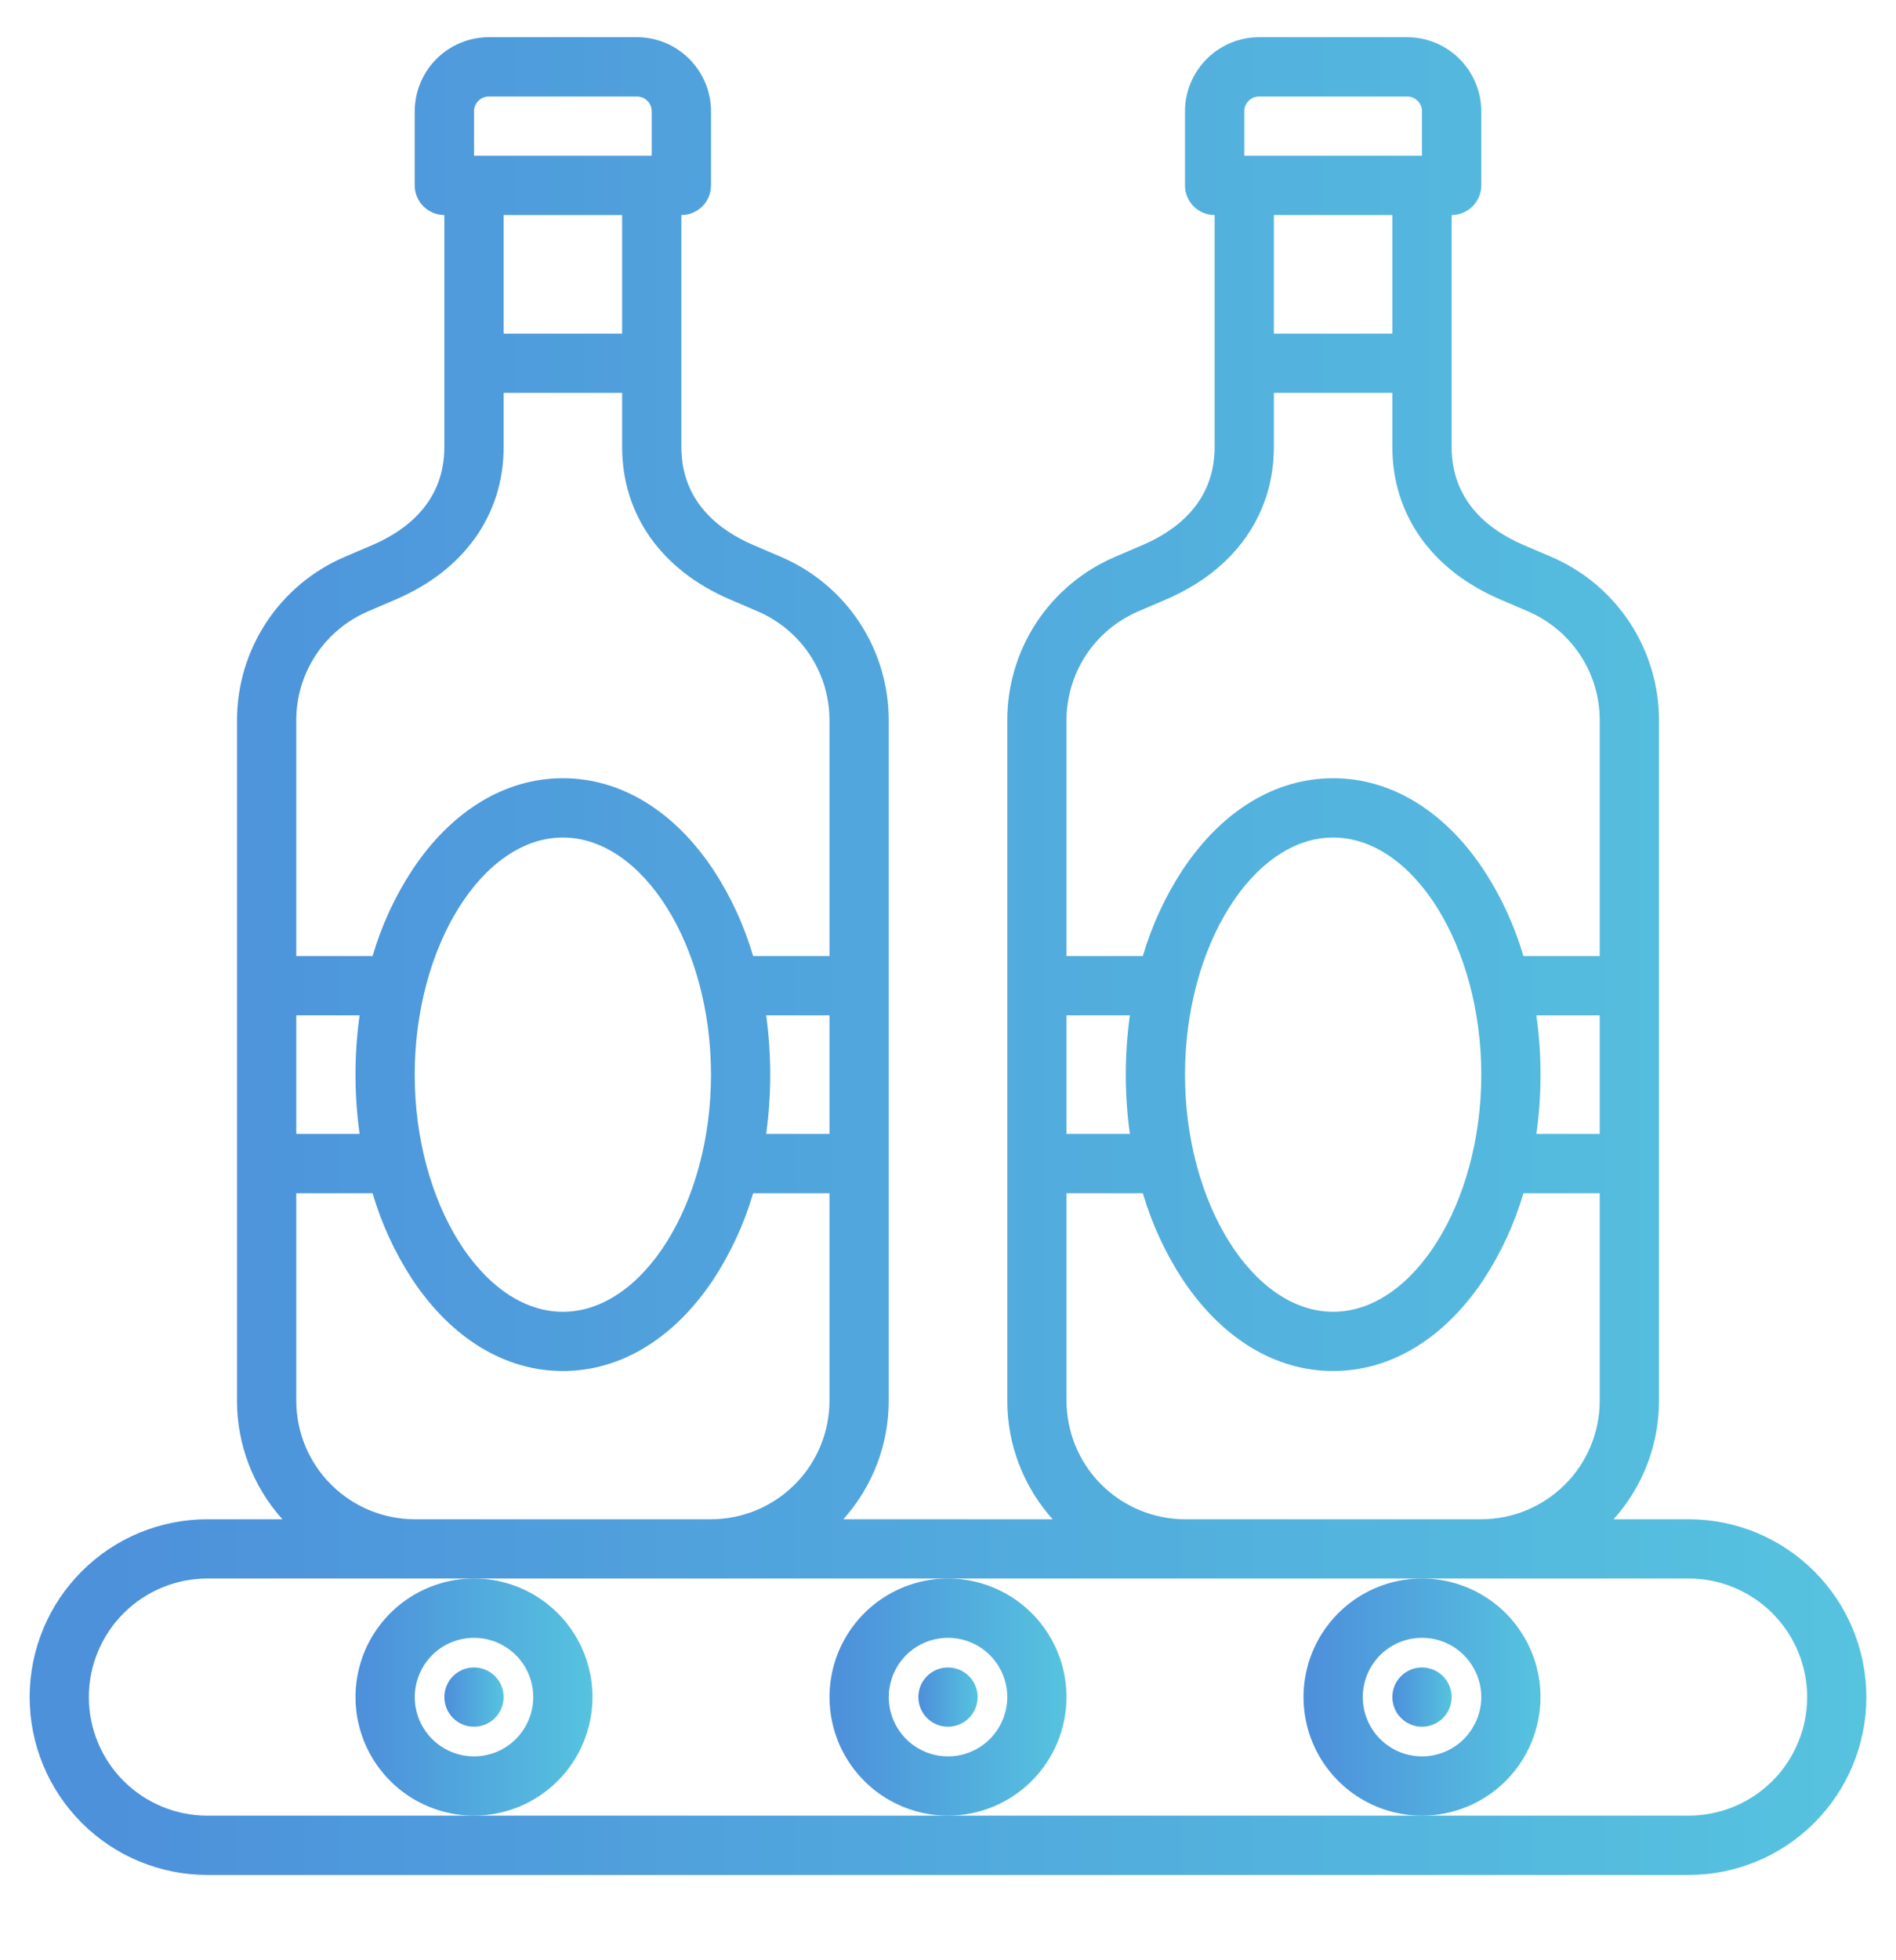 <svg width="30" height="31" viewBox="0 0 30 31" fill="none" xmlns="http://www.w3.org/2000/svg">
<g clip-path="url(#clip0_1567_2994)">
<path d="M26.719 24.026H25.532C25.995 23.511 26.25 22.843 26.25 22.151V11.392C26.25 10.841 26.089 10.303 25.786 9.843C25.483 9.384 25.052 9.023 24.546 8.807L24.105 8.618C23.587 8.396 22.969 7.947 22.969 7.07V3.401C23.093 3.401 23.212 3.351 23.3 3.264C23.388 3.176 23.438 3.056 23.438 2.932V1.76C23.437 1.45 23.314 1.152 23.094 0.932C22.874 0.712 22.576 0.589 22.266 0.588H19.922C19.611 0.589 19.313 0.712 19.094 0.932C18.874 1.152 18.75 1.45 18.75 1.76V2.932C18.75 3.056 18.799 3.176 18.887 3.264C18.975 3.351 19.094 3.401 19.219 3.401V7.07C19.219 7.947 18.601 8.396 18.082 8.618L17.642 8.807C17.136 9.023 16.704 9.384 16.401 9.843C16.098 10.303 15.937 10.841 15.938 11.392V22.151C15.937 22.843 16.193 23.511 16.656 24.026H13.344C13.807 23.511 14.063 22.843 14.062 22.151V11.392C14.063 10.841 13.902 10.303 13.599 9.843C13.296 9.384 12.864 9.023 12.358 8.807L11.917 8.618C11.399 8.396 10.781 7.947 10.781 7.07V3.401C10.906 3.401 11.025 3.351 11.113 3.264C11.201 3.176 11.25 3.056 11.25 2.932V1.76C11.25 1.45 11.126 1.152 10.906 0.932C10.687 0.712 10.389 0.589 10.078 0.588H7.734C7.424 0.589 7.126 0.712 6.906 0.932C6.686 1.152 6.563 1.45 6.562 1.76V2.932C6.562 3.056 6.612 3.176 6.7 3.264C6.788 3.351 6.907 3.401 7.031 3.401V7.07C7.031 7.947 6.413 8.396 5.895 8.618L5.454 8.807C4.948 9.023 4.517 9.384 4.214 9.843C3.911 10.303 3.75 10.841 3.75 11.392V22.151C3.749 22.843 4.005 23.511 4.468 24.026H3.281C2.535 24.026 1.82 24.322 1.293 24.85C0.765 25.377 0.469 26.093 0.469 26.838C0.469 27.584 0.765 28.3 1.293 28.827C1.82 29.355 2.535 29.651 3.281 29.651H26.719C27.465 29.651 28.18 29.355 28.707 28.827C29.235 28.3 29.531 27.584 29.531 26.838C29.531 26.093 29.235 25.377 28.707 24.85C28.18 24.322 27.465 24.026 26.719 24.026ZM19.688 1.76C19.688 1.698 19.712 1.638 19.756 1.595C19.8 1.551 19.86 1.526 19.922 1.526H22.266C22.328 1.526 22.387 1.551 22.431 1.595C22.475 1.638 22.5 1.698 22.5 1.76V2.463H19.688V1.76ZM22.031 3.401V5.276H20.156V3.401H22.031ZM16.875 11.392C16.875 11.025 16.982 10.666 17.184 10.359C17.386 10.053 17.674 9.812 18.012 9.668L18.452 9.479C19.535 9.015 20.156 8.137 20.156 7.07V6.213H22.031V7.07C22.031 8.137 22.652 9.015 23.736 9.479L24.176 9.668C24.514 9.813 24.801 10.053 25.003 10.359C25.205 10.666 25.313 11.025 25.312 11.392V15.12H24.105C23.963 14.635 23.75 14.174 23.473 13.752C22.852 12.82 22.007 12.307 21.094 12.307C20.181 12.307 19.336 12.82 18.715 13.752C18.438 14.174 18.225 14.635 18.083 15.12H16.875V11.392ZM24.31 16.057H25.312V17.932H24.31C24.397 17.31 24.397 16.679 24.31 16.057ZM23.438 16.995C23.438 19.027 22.364 20.745 21.094 20.745C19.823 20.745 18.75 19.027 18.75 16.995C18.75 14.962 19.823 13.245 21.094 13.245C22.364 13.245 23.438 14.962 23.438 16.995ZM16.875 16.057H17.878C17.791 16.679 17.791 17.31 17.878 17.932H16.875V16.057ZM16.875 18.87H18.083C18.225 19.354 18.438 19.815 18.715 20.238C19.336 21.169 20.181 21.682 21.094 21.682C22.007 21.682 22.852 21.169 23.473 20.238C23.75 19.815 23.963 19.354 24.105 18.87H25.312V22.151C25.312 22.648 25.114 23.125 24.763 23.476C24.411 23.828 23.935 24.025 23.438 24.026H18.75C18.253 24.025 17.776 23.828 17.425 23.476C17.073 23.125 16.876 22.648 16.875 22.151V18.87ZM7.5 1.76C7.5 1.698 7.525 1.638 7.569 1.595C7.613 1.551 7.672 1.526 7.734 1.526H10.078C10.14 1.526 10.2 1.551 10.244 1.595C10.288 1.638 10.312 1.698 10.312 1.76V2.463H7.5V1.76ZM9.844 3.401V5.276H7.969V3.401H9.844ZM4.688 11.392C4.687 11.025 4.795 10.666 4.997 10.359C5.199 10.053 5.487 9.812 5.824 9.668L6.264 9.479C7.348 9.015 7.969 8.137 7.969 7.07V6.213H9.844V7.07C9.844 8.137 10.465 9.015 11.548 9.479L11.989 9.668C12.326 9.813 12.614 10.053 12.816 10.359C13.018 10.666 13.125 11.025 13.125 11.392V15.12H11.917C11.775 14.635 11.562 14.174 11.285 13.752C10.664 12.82 9.819 12.307 8.906 12.307C7.993 12.307 7.148 12.82 6.527 13.752C6.25 14.174 6.037 14.635 5.895 15.12H4.688V11.392ZM12.123 16.057H13.125V17.932H12.123C12.209 17.31 12.209 16.679 12.123 16.057ZM11.25 16.995C11.25 19.027 10.177 20.745 8.906 20.745C7.636 20.745 6.562 19.027 6.562 16.995C6.562 14.962 7.636 13.245 8.906 13.245C10.177 13.245 11.25 14.962 11.25 16.995ZM4.688 16.057H5.69C5.603 16.679 5.603 17.31 5.69 17.932H4.688V16.057ZM4.688 18.87H5.895C6.037 19.354 6.25 19.815 6.527 20.238C7.148 21.169 7.993 21.682 8.906 21.682C9.819 21.682 10.664 21.169 11.285 20.238C11.562 19.815 11.775 19.354 11.917 18.87H13.125V22.151C13.124 22.648 12.927 23.125 12.575 23.476C12.224 23.828 11.747 24.025 11.25 24.026H6.562C6.065 24.025 5.589 23.828 5.237 23.476C4.886 23.125 4.688 22.648 4.688 22.151V18.87ZM26.719 28.713H3.281C2.784 28.713 2.307 28.516 1.955 28.164C1.604 27.813 1.406 27.336 1.406 26.838C1.406 26.341 1.604 25.864 1.955 25.513C2.307 25.161 2.784 24.963 3.281 24.963H26.719C27.216 24.963 27.693 25.161 28.045 25.513C28.396 25.864 28.594 26.341 28.594 26.838C28.594 27.336 28.396 27.813 28.045 28.164C27.693 28.516 27.216 28.713 26.719 28.713Z" fill="url(#paint0_linear_1567_2994)"/>
<path d="M16.875 26.838C16.875 26.468 16.765 26.105 16.559 25.797C16.353 25.488 16.06 25.248 15.717 25.106C15.375 24.964 14.998 24.927 14.634 24.999C14.271 25.072 13.936 25.25 13.674 25.513C13.412 25.775 13.233 26.109 13.161 26.473C13.089 26.836 13.126 27.213 13.268 27.556C13.41 27.898 13.65 28.191 13.958 28.397C14.267 28.603 14.629 28.713 15 28.713C15.497 28.713 15.974 28.515 16.325 28.164C16.677 27.812 16.874 27.335 16.875 26.838ZM15 27.776C14.815 27.776 14.633 27.721 14.479 27.618C14.325 27.515 14.205 27.369 14.134 27.197C14.063 27.026 14.044 26.837 14.081 26.655C14.117 26.474 14.206 26.307 14.337 26.175C14.468 26.044 14.635 25.955 14.817 25.919C14.999 25.883 15.188 25.901 15.359 25.972C15.53 26.043 15.677 26.163 15.78 26.317C15.883 26.472 15.938 26.653 15.938 26.838C15.937 27.087 15.838 27.325 15.663 27.501C15.487 27.677 15.249 27.776 15 27.776Z" fill="url(#paint1_linear_1567_2994)"/>
<path d="M15 27.307C15.259 27.307 15.469 27.097 15.469 26.838C15.469 26.579 15.259 26.37 15 26.37C14.741 26.37 14.531 26.579 14.531 26.838C14.531 27.097 14.741 27.307 15 27.307Z" fill="url(#paint2_linear_1567_2994)"/>
<path d="M9.375 26.838C9.375 26.468 9.265 26.105 9.059 25.797C8.853 25.488 8.56 25.248 8.218 25.106C7.875 24.964 7.498 24.927 7.134 24.999C6.77 25.072 6.436 25.25 6.174 25.513C5.912 25.775 5.733 26.109 5.661 26.473C5.589 26.836 5.626 27.213 5.768 27.556C5.91 27.898 6.15 28.191 6.458 28.397C6.767 28.603 7.129 28.713 7.5 28.713C7.997 28.713 8.474 28.515 8.825 28.164C9.177 27.812 9.374 27.335 9.375 26.838ZM7.5 27.776C7.315 27.776 7.133 27.721 6.979 27.618C6.825 27.515 6.705 27.369 6.634 27.197C6.563 27.026 6.544 26.837 6.581 26.655C6.617 26.474 6.706 26.307 6.837 26.175C6.968 26.044 7.135 25.955 7.317 25.919C7.499 25.883 7.687 25.901 7.859 25.972C8.03 26.043 8.176 26.163 8.28 26.317C8.383 26.472 8.438 26.653 8.438 26.838C8.437 27.087 8.338 27.325 8.163 27.501C7.987 27.677 7.749 27.776 7.5 27.776Z" fill="url(#paint3_linear_1567_2994)"/>
<path d="M7.5 27.307C7.759 27.307 7.969 27.097 7.969 26.838C7.969 26.579 7.759 26.37 7.5 26.37C7.241 26.37 7.031 26.579 7.031 26.838C7.031 27.097 7.241 27.307 7.5 27.307Z" fill="url(#paint4_linear_1567_2994)"/>
<path d="M24.375 26.838C24.375 26.468 24.265 26.105 24.059 25.797C23.853 25.488 23.56 25.248 23.218 25.106C22.875 24.964 22.498 24.927 22.134 24.999C21.77 25.072 21.436 25.25 21.174 25.513C20.912 25.775 20.733 26.109 20.661 26.473C20.589 26.836 20.626 27.213 20.768 27.556C20.91 27.898 21.15 28.191 21.458 28.397C21.767 28.603 22.129 28.713 22.5 28.713C22.997 28.713 23.474 28.515 23.825 28.164C24.177 27.812 24.374 27.335 24.375 26.838ZM22.5 27.776C22.315 27.776 22.133 27.721 21.979 27.618C21.825 27.515 21.705 27.369 21.634 27.197C21.563 27.026 21.544 26.837 21.581 26.655C21.617 26.474 21.706 26.307 21.837 26.175C21.968 26.044 22.135 25.955 22.317 25.919C22.499 25.883 22.688 25.901 22.859 25.972C23.03 26.043 23.177 26.163 23.279 26.317C23.383 26.472 23.438 26.653 23.438 26.838C23.437 27.087 23.338 27.325 23.163 27.501C22.987 27.677 22.749 27.776 22.5 27.776Z" fill="url(#paint5_linear_1567_2994)"/>
<path d="M22.5 27.307C22.759 27.307 22.969 27.097 22.969 26.838C22.969 26.579 22.759 26.37 22.5 26.37C22.241 26.37 22.031 26.579 22.031 26.838C22.031 27.097 22.241 27.307 22.5 27.307Z" fill="url(#paint6_linear_1567_2994)"/>
</g>
<defs>
<linearGradient id="paint0_linear_1567_2994" x1="1.777" y1="15.12" x2="29.531" y2="15.12" gradientUnits="userSpaceOnUse">
<stop stop-color="#4D91DB"/>
<stop offset="1" stop-color="#56C3DF"/>
</linearGradient>
<linearGradient id="paint1_linear_1567_2994" x1="13.294" y1="26.838" x2="16.875" y2="26.838" gradientUnits="userSpaceOnUse">
<stop stop-color="#4D91DB"/>
<stop offset="1" stop-color="#56C3DF"/>
</linearGradient>
<linearGradient id="paint2_linear_1567_2994" x1="14.573" y1="26.838" x2="15.469" y2="26.838" gradientUnits="userSpaceOnUse">
<stop stop-color="#4D91DB"/>
<stop offset="1" stop-color="#56C3DF"/>
</linearGradient>
<linearGradient id="paint3_linear_1567_2994" x1="5.794" y1="26.838" x2="9.375" y2="26.838" gradientUnits="userSpaceOnUse">
<stop stop-color="#4D91DB"/>
<stop offset="1" stop-color="#56C3DF"/>
</linearGradient>
<linearGradient id="paint4_linear_1567_2994" x1="7.073" y1="26.838" x2="7.969" y2="26.838" gradientUnits="userSpaceOnUse">
<stop stop-color="#4D91DB"/>
<stop offset="1" stop-color="#56C3DF"/>
</linearGradient>
<linearGradient id="paint5_linear_1567_2994" x1="20.794" y1="26.838" x2="24.375" y2="26.838" gradientUnits="userSpaceOnUse">
<stop stop-color="#4D91DB"/>
<stop offset="1" stop-color="#56C3DF"/>
</linearGradient>
<linearGradient id="paint6_linear_1567_2994" x1="22.073" y1="26.838" x2="22.969" y2="26.838" gradientUnits="userSpaceOnUse">
<stop stop-color="#4D91DB"/>
<stop offset="1" stop-color="#56C3DF"/>
</linearGradient>
<clipPath id="clip0_1567_2994">
<rect width="30" height="30" fill="white" transform="translate(0 0.12)"/>
</clipPath>
</defs>
</svg>
